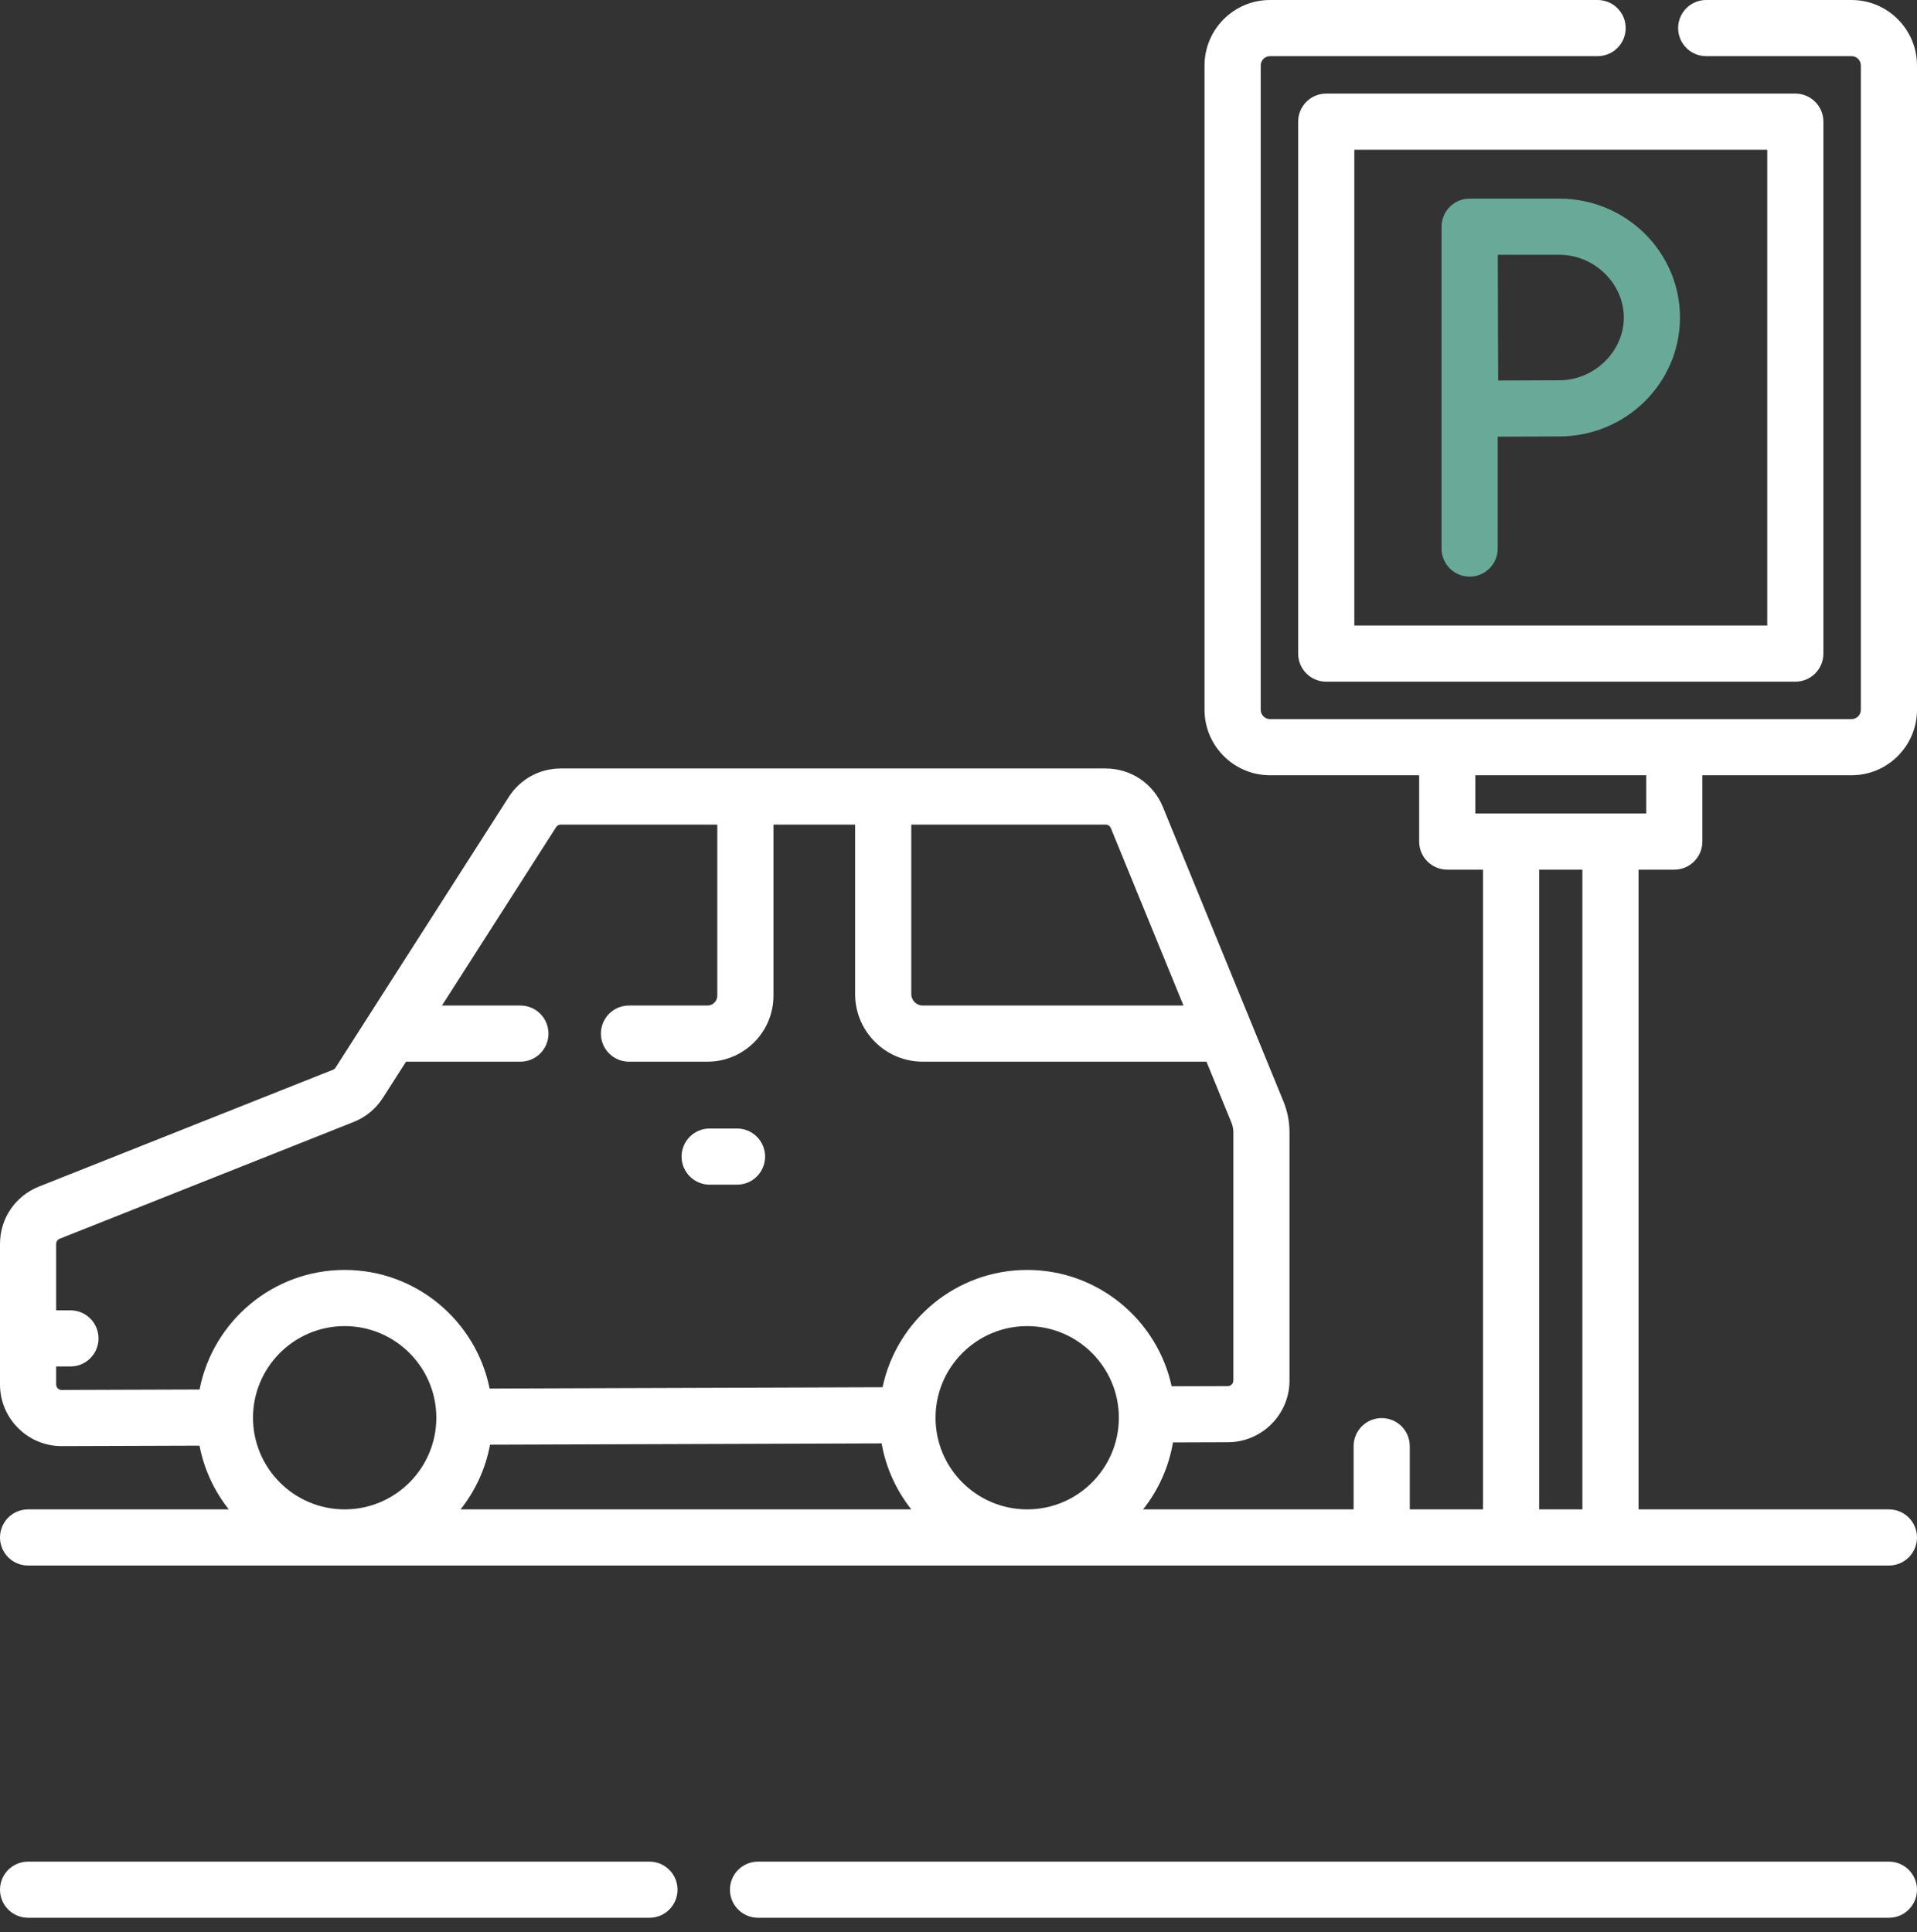 <svg width="125" height="126" viewBox="0 0 125 126" fill="none" xmlns="http://www.w3.org/2000/svg">
<rect x="0" y="0" width="125" height="126" fill="#333333" stroke="none"/>
<path d="M109.174 56.716C110.186 56.716 111.005 55.896 111.005 54.885V50.56H120.731C123.085 50.56 125 48.645 125 46.291V4.269C125 1.915 123.085 0 120.731 0H111.255C110.243 0 109.424 0.82 109.424 1.831C109.424 2.843 110.243 3.662 111.255 3.662H120.731C121.066 3.662 121.338 3.934 121.338 4.269V46.291C121.338 46.626 121.066 46.898 120.731 46.898H82.812C82.478 46.898 82.206 46.626 82.206 46.291V4.269C82.206 3.934 82.478 3.662 82.812 3.662H104.174C105.186 3.662 106.005 2.843 106.005 1.831C106.005 0.82 105.186 0 104.174 0H82.812C80.458 0 78.543 1.915 78.543 4.269V46.291C78.543 48.645 80.459 50.56 82.812 50.56H92.538V54.885C92.538 55.896 93.358 56.716 94.37 56.716H96.7V98.438H91.926V94.315C91.926 93.303 91.107 92.484 90.095 92.484C89.084 92.484 88.264 93.303 88.264 94.315V98.438H74.537C75.523 97.194 76.209 95.701 76.484 94.071L80.073 94.059C82.285 94.051 84.084 92.246 84.084 90.034V73.85C84.084 73.153 83.95 72.471 83.686 71.826L75.822 52.618C75.2 51.099 73.738 50.118 72.097 50.118H36.566C35.186 50.118 33.919 50.812 33.176 51.974L21.881 69.627C21.84 69.691 21.781 69.74 21.709 69.768L2.538 77.386C0.996 77.999 0 79.467 0 81.126V90.287C0 91.365 0.42 92.377 1.184 93.138C1.943 93.895 2.952 94.312 4.024 94.312H4.038L13.009 94.282C13.306 95.83 13.975 97.248 14.918 98.438H1.831C0.82 98.438 0 99.258 0 100.269C0 101.281 0.82 102.1 1.831 102.1H123.169C124.18 102.1 125 101.281 125 100.269C125 99.258 124.18 98.438 123.169 98.438H106.843V56.716H109.174ZM96.201 50.56H107.343V53.054H96.201V50.56ZM31.953 94.219L57.487 94.134C57.769 95.74 58.45 97.21 59.423 98.438H30.032C30.988 97.232 31.662 95.792 31.953 94.219ZM61.003 92.461C61.003 89.166 63.684 86.485 66.98 86.485C70.275 86.485 72.956 89.166 72.956 92.461C72.956 95.757 70.275 98.438 66.98 98.438C63.684 98.438 61.003 95.757 61.003 92.461ZM72.433 54.005L77.171 65.578H60.167C59.756 65.578 59.421 65.243 59.421 64.832V53.78H72.097C72.245 53.78 72.377 53.869 72.433 54.005ZM4.025 90.649C3.907 90.658 3.817 90.592 3.769 90.544C3.72 90.495 3.662 90.411 3.662 90.287V89.118H4.593C5.604 89.118 6.424 88.299 6.424 87.287C6.424 86.276 5.604 85.456 4.593 85.456H3.662V81.126C3.662 80.977 3.751 80.844 3.89 80.789L23.061 73.171C23.849 72.859 24.508 72.316 24.966 71.6L26.476 69.24H33.933C34.945 69.24 35.764 68.421 35.764 67.409C35.764 66.398 34.945 65.578 33.933 65.578H28.819L36.26 53.947C36.327 53.842 36.441 53.78 36.566 53.78H46.772V64.939C46.772 65.291 46.485 65.578 46.133 65.578H41.014C40.002 65.578 39.182 66.397 39.182 67.409C39.182 68.42 40.002 69.24 41.014 69.24H46.133C48.505 69.24 50.434 67.311 50.434 64.939V53.78H55.759V64.832C55.759 67.263 57.736 69.24 60.167 69.24H78.67L80.297 73.214C80.38 73.416 80.422 73.63 80.422 73.85V90.034C80.422 90.233 80.26 90.395 80.061 90.396L76.399 90.408C75.456 86.076 71.591 82.822 66.98 82.822C62.347 82.822 58.467 86.108 57.548 90.471L31.925 90.557C31.039 86.151 27.139 82.822 22.475 82.822C17.79 82.822 13.875 86.182 13.013 90.619L4.025 90.649ZM16.498 92.461C16.498 89.166 19.179 86.485 22.475 86.485C25.77 86.485 28.451 89.166 28.451 92.461C28.451 95.757 25.77 98.438 22.475 98.438C19.18 98.438 16.498 95.757 16.498 92.461ZM103.181 98.438H100.362V56.716H103.181V98.438Z" fill="white"/>
<path d="M46.274 77.261H48.059C49.071 77.261 49.89 76.441 49.89 75.43C49.89 74.418 49.071 73.599 48.059 73.599H46.274C45.263 73.599 44.443 74.418 44.443 75.43C44.443 76.441 45.263 77.261 46.274 77.261Z" fill="white"/>
<path d="M42.348 121.41H1.831C0.82 121.41 0 122.23 0 123.241C0 124.253 0.82 125.072 1.831 125.072H42.348C43.359 125.072 44.179 124.253 44.179 123.241C44.179 122.23 43.359 121.41 42.348 121.41Z" fill="white"/>
<path d="M123.169 121.41H49.428C48.416 121.41 47.597 122.23 47.597 123.241C47.597 124.253 48.416 125.072 49.428 125.072H123.169C124.18 125.072 125 124.253 125 123.241C125 122.23 124.18 121.41 123.169 121.41Z" fill="white"/>
<path d="M84.647 7.935V42.626C84.647 43.637 85.467 44.457 86.478 44.457H117.066C118.077 44.457 118.897 43.637 118.897 42.626V7.935C118.897 6.923 118.077 6.104 117.066 6.104H86.478C85.467 6.104 84.647 6.923 84.647 7.935ZM88.31 9.766H115.235V40.794H88.31V9.766Z" fill="white"/>
<path d="M101.674 12.953H95.829C94.815 12.953 93.998 13.776 93.998 14.784V35.776C93.998 36.787 94.818 37.607 95.829 37.607C96.841 37.607 97.66 36.787 97.66 35.776V28.479C99 28.471 100.758 28.463 101.674 28.463C106.014 28.463 109.545 24.984 109.545 20.708C109.545 16.432 106.014 12.953 101.674 12.953ZM101.674 24.801C100.762 24.801 99.029 24.809 97.691 24.816C97.683 23.44 97.675 21.639 97.675 20.708C97.675 19.92 97.67 18.047 97.666 16.615H101.674C103.956 16.615 105.883 18.489 105.883 20.708C105.883 22.927 103.956 24.801 101.674 24.801Z" fill="#69A997"/>
</svg>
